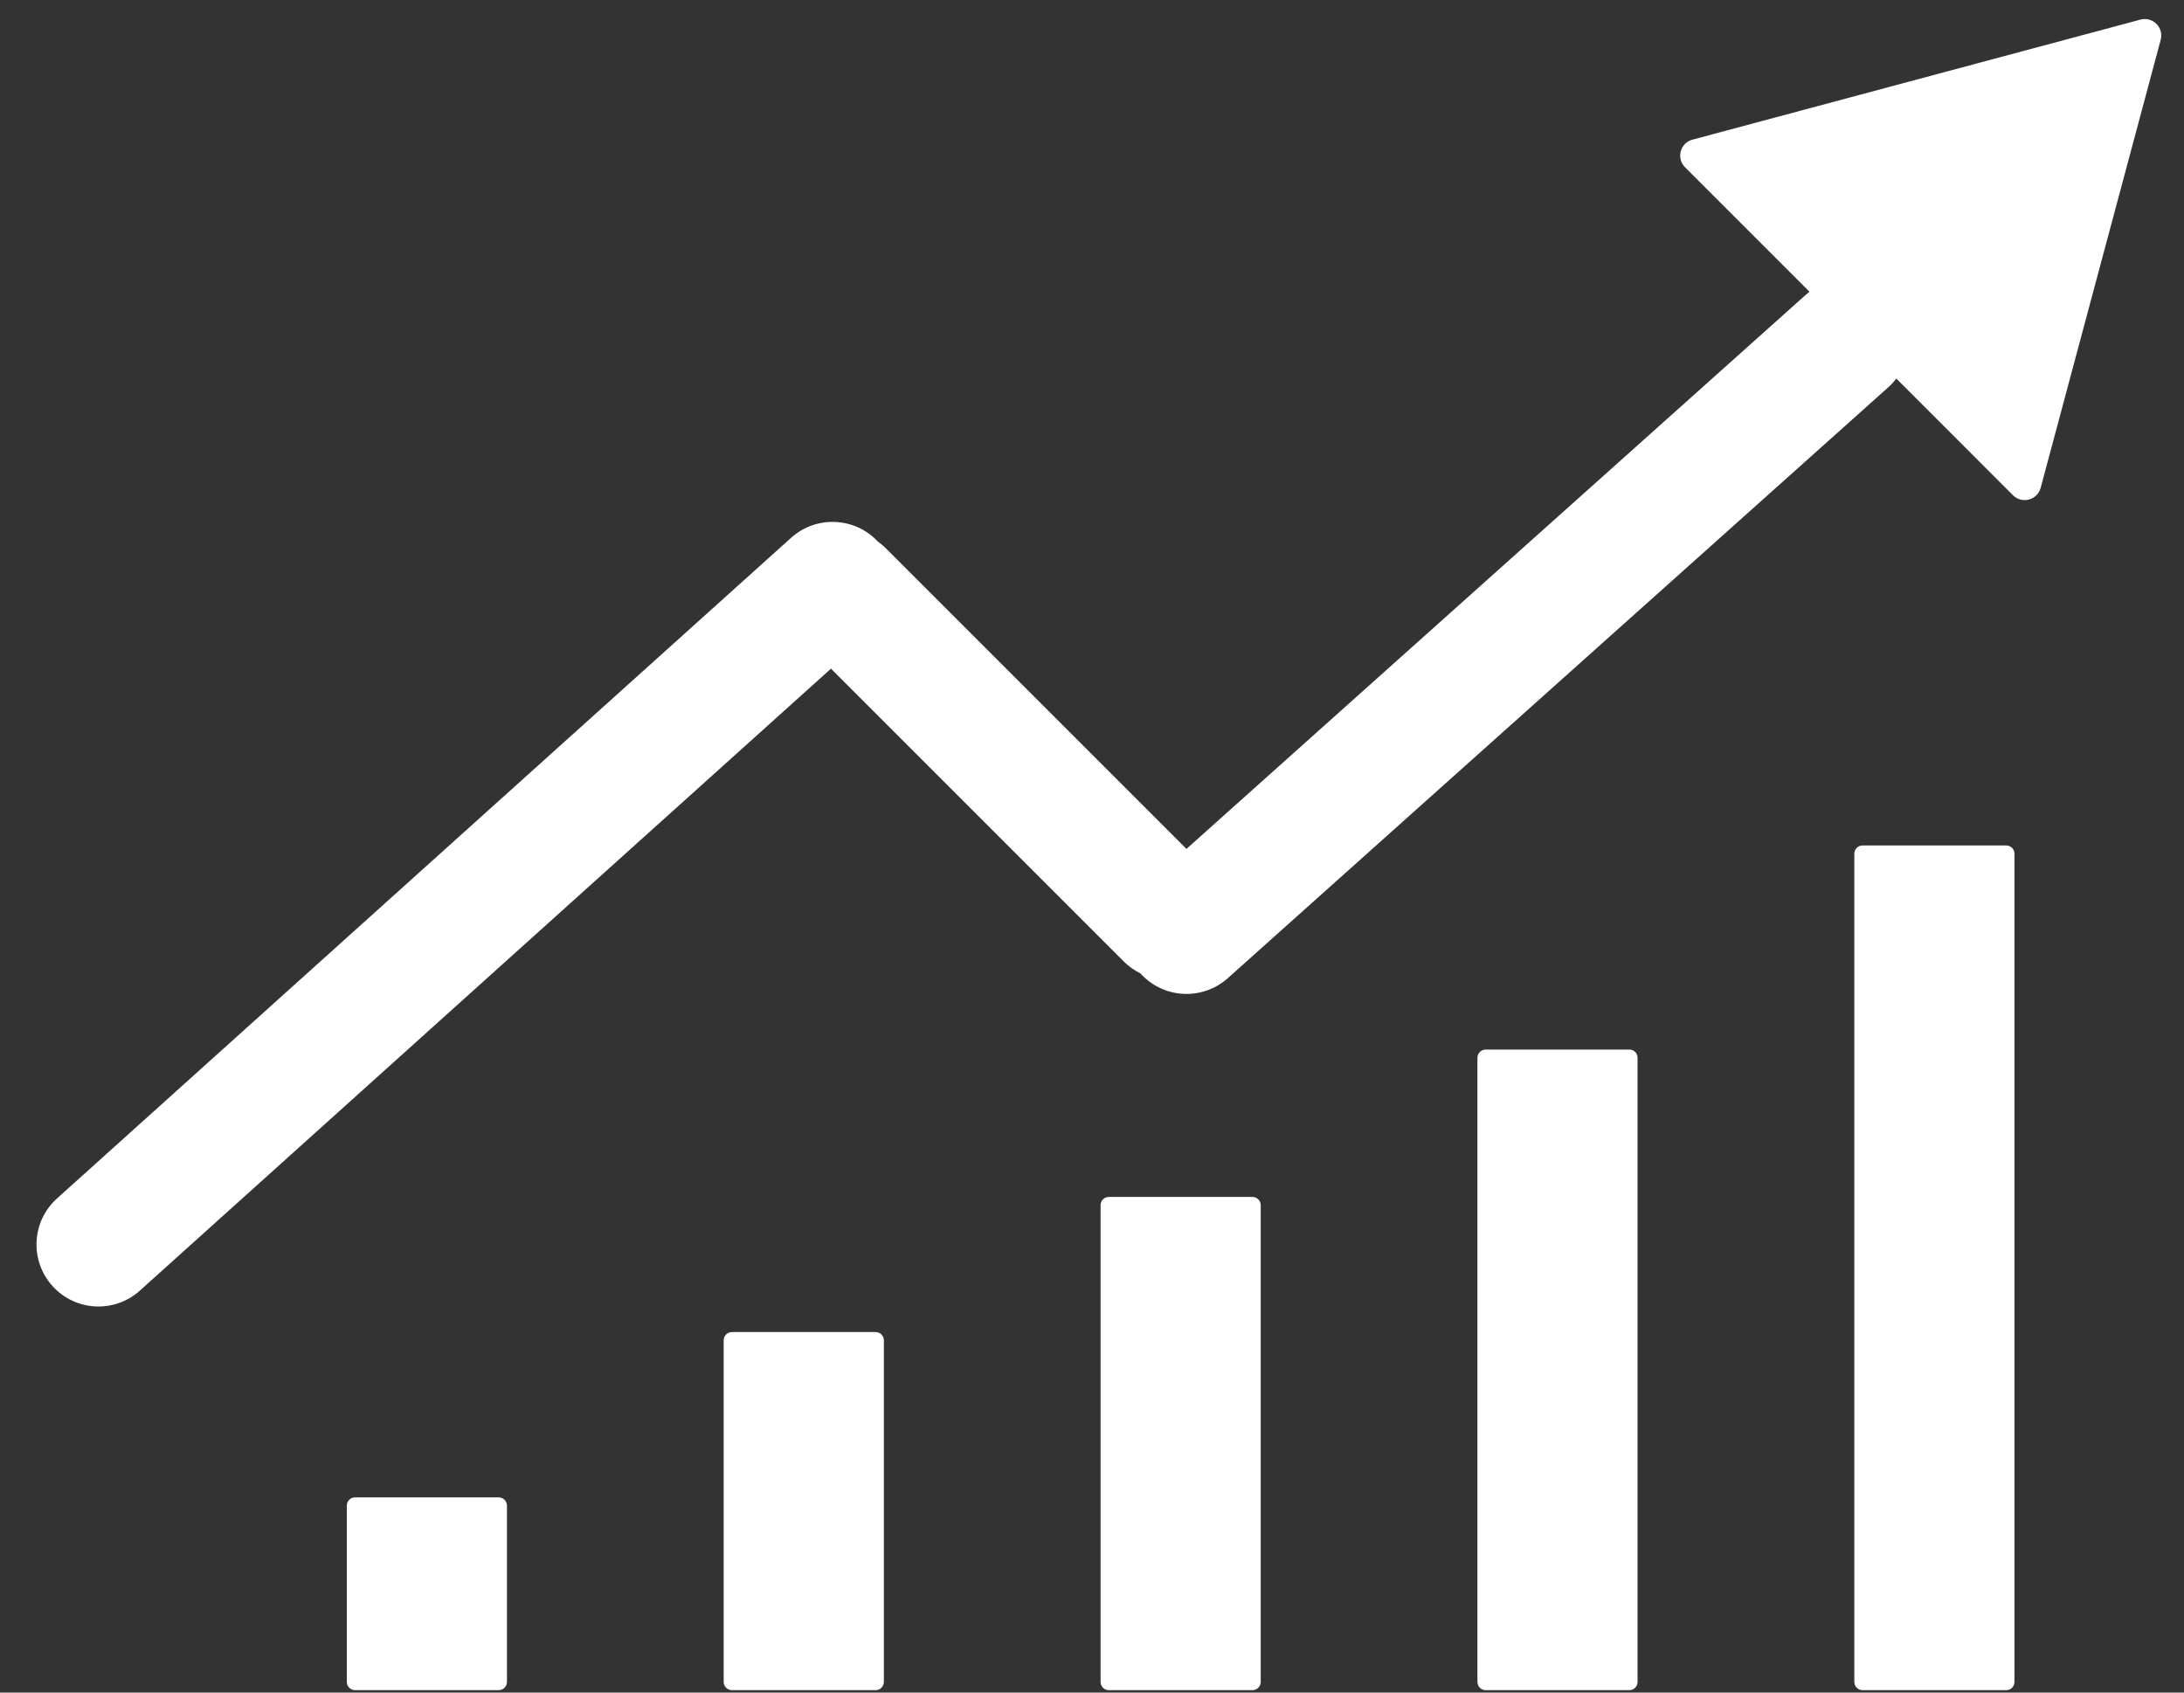 <svg width="40" height="31" viewBox="0 0 40 31" fill="none" xmlns="http://www.w3.org/2000/svg">
<rect x="0" y="0" width="40" height="31" fill="#333333" stroke="none"/>
<path d="M39.203 0.359C39.428 0.299 39.634 0.505 39.573 0.73L37.375 8.935C37.314 9.16 37.033 9.235 36.868 9.071L34.731 6.933C34.688 6.991 34.638 7.045 34.582 7.095L22.488 17.915C22.02 18.333 21.303 18.293 20.885 17.826C20.775 17.773 20.672 17.7 20.581 17.609L15.219 12.247L2.563 23.637C2.097 24.057 1.379 24.019 0.96 23.553C0.541 23.087 0.578 22.369 1.044 21.95L14.489 9.85C14.949 9.436 15.655 9.468 16.076 9.917C16.128 9.954 16.178 9.996 16.225 10.043L21.73 15.548L33.069 5.403C33.092 5.382 33.117 5.362 33.141 5.343L30.862 3.064C30.697 2.899 30.772 2.618 30.997 2.558L39.203 0.359Z" fill="white"/>
<path d="M6.503 27.425C6.42 27.425 6.352 27.493 6.352 27.577V30.804C6.352 30.888 6.42 30.956 6.503 30.956H9.134C9.217 30.956 9.285 30.888 9.285 30.804V27.577C9.285 27.493 9.217 27.425 9.134 27.425H6.503Z" fill="white"/>
<path d="M27.059 19.374C27.059 19.29 27.127 19.223 27.21 19.223H29.841C29.925 19.223 29.992 19.29 29.992 19.374V30.804C29.992 30.888 29.925 30.956 29.841 30.956H27.21C27.127 30.956 27.059 30.888 27.059 30.804V19.374Z" fill="white"/>
<path d="M13.405 24.397C13.322 24.397 13.254 24.465 13.254 24.548V30.804C13.254 30.888 13.322 30.956 13.405 30.956H16.036C16.12 30.956 16.188 30.888 16.188 30.804V24.548C16.188 24.465 16.12 24.397 16.036 24.397H13.405Z" fill="white"/>
<path d="M33.962 15.636C33.962 15.552 34.029 15.485 34.113 15.485H36.743C36.827 15.485 36.895 15.552 36.895 15.636V30.804C36.895 30.888 36.827 30.956 36.743 30.956H34.113C34.029 30.956 33.962 30.888 33.962 30.804V15.636Z" fill="white"/>
<path d="M20.308 21.922C20.224 21.922 20.157 21.99 20.157 22.074V30.804C20.157 30.888 20.224 30.956 20.308 30.956H22.939C23.022 30.956 23.09 30.888 23.09 30.804V22.074C23.09 21.99 23.022 21.922 22.939 21.922H20.308Z" fill="white"/>
</svg>
